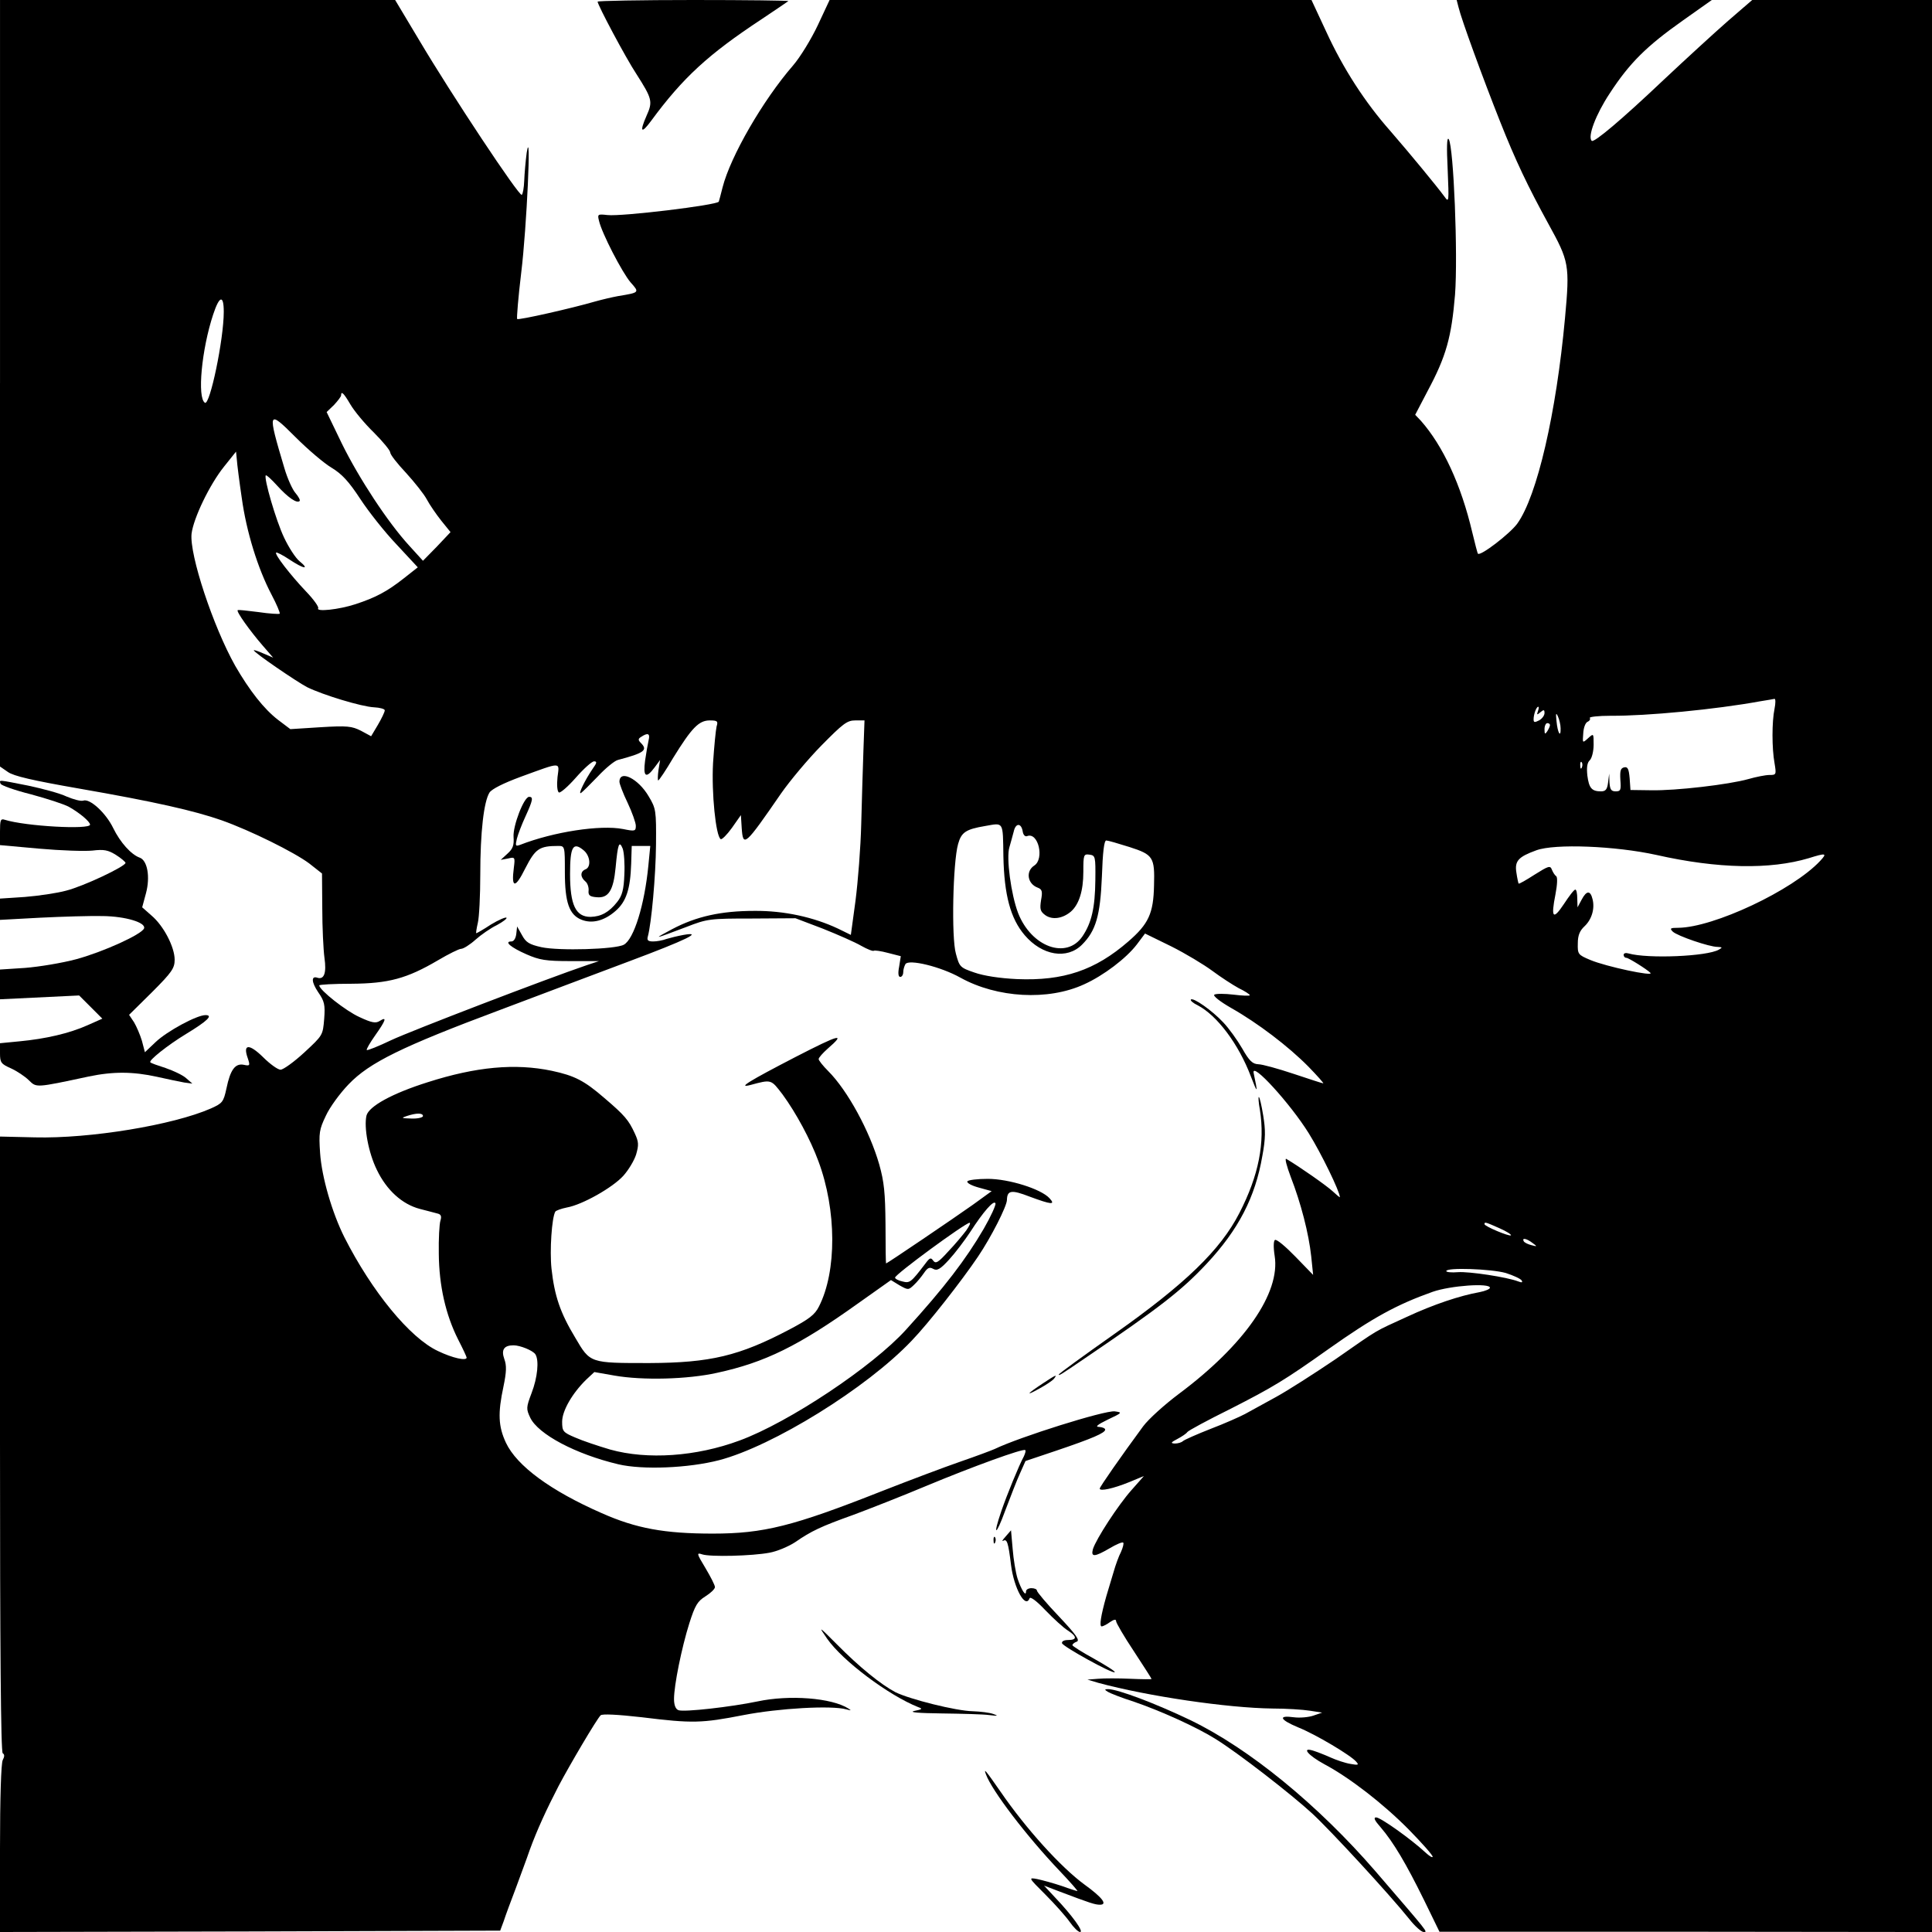 <?xml version="1.0" standalone="no"?>
<!DOCTYPE svg PUBLIC "-//W3C//DTD SVG 20010904//EN"
 "http://www.w3.org/TR/2001/REC-SVG-20010904/DTD/svg10.dtd">
<svg version="1.0" xmlns="http://www.w3.org/2000/svg"
 width="708pt" height="708pt" viewBox="0 0 708 708"
 preserveAspectRatio="xMidYMid meet">
<g transform="translate(0,708) scale(0.1,-0.1)"
fill="#000000" stroke="none">
<path d="M0 5676 l0 -1405 29 -20 c21 -15 90 -31 262 -61 276 -48 421 -81 521
-116 107 -38 266 -117 321 -158 l47 -37 1 -127 c0 -70 4 -152 8 -182 8 -55 -1
-81 -26 -73 -23 8 -22 -16 3 -53 23 -33 26 -46 22 -98 -5 -60 -5 -60 -73 -123
-38 -35 -77 -63 -87 -63 -10 0 -39 21 -64 46 -51 50 -75 49 -56 -4 9 -27 8
-29 -15 -24 -31 6 -49 -18 -63 -86 -11 -51 -15 -55 -57 -74 -139 -61 -443
-111 -645 -106 l-128 3 0 -1127 c0 -742 3 -1129 10 -1133 7 -4 7 -12 0 -25 -6
-11 -10 -139 -10 -324 l0 -306 916 2 917 3 13 35 c6 19 26 73 44 120 17 47 41
110 51 140 27 74 62 150 106 235 40 76 139 244 154 259 5 6 63 3 151 -7 186
-23 219 -22 373 8 129 25 322 36 376 21 19 -5 20 -5 8 3 -61 39 -216 51 -333
26 -96 -20 -270 -40 -290 -32 -10 4 -16 18 -16 41 0 50 28 188 56 277 21 66
30 81 59 99 19 12 35 27 35 34 0 7 -16 38 -35 70 -32 53 -33 57 -12 50 30 -10
184 -6 247 6 28 5 70 23 93 38 61 42 95 58 215 101 59 22 179 69 267 106 168
70 355 138 362 131 3 -2 0 -12 -5 -23 -18 -33 -62 -141 -82 -199 -33 -96 -21
-95 14 1 19 50 42 110 54 136 l20 45 113 38 c133 45 179 65 179 77 0 5 -10 9
-22 10 -16 0 -7 8 32 27 53 25 54 26 25 30 -37 4 -349 -94 -440 -138 -11 -5
-67 -26 -125 -46 -58 -20 -188 -69 -290 -109 -324 -128 -432 -155 -618 -155
-177 0 -281 19 -407 75 -187 82 -311 173 -351 258 -28 60 -30 108 -9 206 11
53 12 77 3 101 -12 34 -1 50 34 50 24 0 71 -19 80 -33 14 -22 8 -85 -14 -142
-20 -53 -20 -58 -5 -90 29 -61 167 -134 323 -171 89 -21 257 -14 369 15 196
51 541 264 706 438 60 62 183 219 243 308 48 71 106 185 106 208 1 35 16 38
83 12 81 -30 96 -31 73 -6 -31 34 -149 71 -226 71 -38 0 -71 -4 -75 -9 -3 -6
16 -16 42 -23 l47 -13 -69 -50 c-69 -49 -314 -215 -318 -215 -1 0 -2 64 -2
143 -1 116 -5 156 -23 220 -35 122 -116 271 -187 342 -19 19 -35 39 -35 44 0
5 15 22 33 38 68 59 46 54 -119 -31 -168 -87 -214 -115 -164 -102 78 21 75 21
118 -35 49 -67 102 -165 131 -244 67 -179 68 -404 2 -533 -15 -30 -36 -46
-108 -84 -184 -97 -290 -122 -513 -123 -219 0 -217 -1 -272 93 -55 91 -76 153
-87 253 -7 66 1 187 14 209 3 4 22 11 42 15 57 10 168 73 207 116 19 21 40 56
47 78 10 35 10 46 -5 78 -22 48 -37 66 -111 129 -74 64 -109 82 -193 100 -134
28 -277 15 -455 -42 -130 -41 -215 -88 -224 -122 -10 -43 7 -136 38 -199 36
-75 93 -126 157 -143 26 -7 55 -14 65 -17 13 -3 16 -10 11 -26 -4 -12 -7 -67
-6 -122 1 -116 25 -223 71 -314 17 -33 31 -63 31 -66 0 -13 -51 -2 -105 24
-103 48 -242 218 -343 417 -45 90 -83 220 -89 309 -5 73 -3 86 21 136 14 31
52 83 84 116 76 79 193 137 557 273 149 56 360 136 470 177 211 79 274 110
200 97 -22 -4 -50 -11 -63 -15 -13 -5 -35 -9 -48 -9 -19 0 -24 4 -20 18 13 47
29 221 30 337 1 125 0 132 -27 177 -38 65 -107 99 -107 53 0 -7 13 -42 30 -77
16 -34 30 -73 30 -84 0 -20 -3 -21 -47 -12 -83 16 -254 -10 -377 -58 -17 -6
-18 -4 -12 22 4 16 18 53 32 83 27 59 29 71 13 71 -19 0 -60 -107 -57 -147 2
-30 -2 -43 -22 -61 l-25 -23 27 5 c25 6 26 5 21 -34 -10 -76 5 -77 42 -2 37
72 51 82 121 82 24 0 24 -2 24 -96 0 -111 16 -156 60 -174 39 -16 84 -5 126
32 39 34 54 80 57 173 l2 65 34 0 34 0 -7 -72 c-14 -144 -53 -270 -90 -290
-31 -17 -238 -23 -302 -9 -45 10 -57 18 -71 44 l-18 32 -3 -27 c-2 -17 -9 -28
-18 -28 -28 0 -2 -22 55 -47 48 -21 71 -25 161 -25 l105 0 -45 -15 c-142 -48
-645 -241 -717 -275 -46 -22 -86 -38 -89 -36 -2 3 12 27 31 54 39 55 44 70 17
53 -15 -10 -30 -7 -75 14 -49 22 -147 99 -147 116 0 3 53 6 118 6 136 1 203
19 317 86 39 23 77 42 85 42 8 0 32 15 52 33 20 18 56 43 79 54 22 12 38 24
35 27 -3 3 -29 -8 -57 -25 -27 -18 -52 -32 -54 -32 -1 0 1 17 6 38 5 20 9 100
9 177 0 156 13 268 34 301 9 13 51 34 113 57 154 56 143 56 136 -1 -3 -29 -1
-52 5 -56 5 -3 33 21 62 54 29 33 59 60 67 60 11 0 11 -5 -5 -27 -28 -41 -55
-96 -43 -89 6 4 34 32 62 61 28 30 61 57 73 60 98 26 111 36 84 63 -10 10 -10
15 2 22 24 16 33 12 27 -12 -3 -13 -9 -47 -13 -75 -8 -60 3 -68 35 -25 l20 27
-6 -37 c-3 -21 -3 -38 -1 -38 3 0 28 37 55 83 68 110 94 137 134 137 28 0 31
-3 25 -22 -3 -13 -9 -73 -13 -134 -6 -109 10 -268 28 -279 4 -3 23 16 41 41
l33 47 3 -47 c5 -72 11 -67 144 126 32 46 98 125 148 176 79 80 94 92 124 92
l34 0 -4 -112 c-2 -62 -6 -183 -8 -268 -2 -85 -12 -211 -21 -281 l-17 -125
-47 23 c-89 42 -198 66 -306 65 -122 0 -213 -20 -302 -67 -73 -39 -70 -38 52
8 77 30 86 31 240 31 l160 1 100 -38 c55 -22 119 -50 141 -63 23 -13 44 -21
46 -18 3 2 26 -1 52 -8 l47 -12 -6 -38 c-5 -25 -3 -38 4 -38 6 0 11 8 11 18 0
9 4 22 8 29 12 19 129 -9 202 -50 134 -74 321 -85 453 -24 71 32 154 95 193
146 l30 40 96 -47 c52 -26 120 -67 151 -90 31 -23 74 -51 96 -63 23 -11 41
-23 41 -26 0 -3 -27 -2 -59 2 -33 4 -65 4 -71 0 -6 -4 20 -25 62 -49 97 -55
209 -140 283 -215 33 -34 57 -61 54 -61 -3 0 -52 16 -109 35 -57 19 -115 35
-129 35 -21 1 -33 12 -59 58 -18 31 -49 74 -69 95 -41 44 -111 93 -119 84 -3
-3 8 -13 25 -21 71 -37 150 -142 195 -261 25 -65 26 -63 10 13 -9 45 135 -113
202 -221 46 -74 114 -214 114 -234 0 -2 -12 8 -27 22 -23 21 -120 89 -169 118
-7 4 1 -26 16 -66 37 -95 66 -207 75 -291 l7 -68 -65 67 c-36 37 -69 65 -75
61 -5 -3 -6 -26 -1 -58 22 -136 -111 -327 -351 -506 -52 -39 -111 -92 -131
-119 -81 -110 -159 -222 -159 -228 0 -11 50 0 109 24 l53 22 -46 -52 c-48 -54
-129 -178 -141 -216 -8 -30 6 -29 61 3 25 15 47 24 50 21 3 -3 -1 -18 -8 -34
-8 -15 -20 -48 -27 -73 -8 -25 -19 -65 -27 -90 -20 -71 -26 -110 -17 -110 5 0
19 7 31 16 15 10 22 11 22 3 0 -6 29 -56 65 -110 36 -55 65 -100 65 -102 0 -1
-35 -1 -78 1 -43 2 -96 2 -118 0 l-39 -3 40 -12 c181 -49 473 -92 638 -94 50
0 112 -4 137 -8 l45 -7 -32 -11 c-17 -6 -50 -9 -72 -6 -59 8 -51 -9 16 -37 63
-25 194 -103 213 -126 11 -12 7 -13 -21 -8 -19 3 -52 14 -74 24 -22 10 -51 21
-64 25 -43 13 -17 -18 42 -50 92 -49 215 -144 309 -239 48 -49 88 -94 88 -100
0 -5 -12 2 -27 16 -53 49 -164 128 -180 128 -11 0 -6 -11 17 -37 47 -55 93
-133 158 -265 l57 -117 903 0 902 -1 0 3540 0 3540 -330 0 -329 0 -88 -76
c-48 -42 -155 -140 -238 -218 -153 -145 -254 -230 -262 -222 -16 15 15 97 66
174 73 112 135 173 268 267 l106 75 -468 0 -467 0 7 -27 c10 -43 90 -262 152
-418 57 -144 102 -238 177 -375 76 -138 79 -150 61 -346 -32 -348 -102 -652
-175 -753 -27 -37 -135 -120 -144 -110 -2 2 -11 38 -21 79 -41 174 -107 316
-188 408 l-21 22 46 88 c68 127 87 197 100 352 11 145 -5 541 -23 570 -7 10
-8 -29 -4 -110 5 -121 5 -124 -12 -100 -28 38 -126 157 -198 240 -93 105 -173
229 -235 364 l-54 116 -883 0 -883 0 -43 -92 c-24 -51 -65 -118 -91 -148 -111
-128 -229 -333 -258 -446 -7 -27 -13 -51 -14 -53 -9 -13 -356 -55 -408 -49
-36 4 -37 3 -31 -21 10 -45 85 -190 116 -226 33 -37 33 -37 -46 -50 -22 -4
-60 -13 -85 -20 -82 -24 -280 -69 -285 -64 -2 3 4 79 15 170 20 162 38 552 20
439 -4 -30 -8 -76 -9 -102 -1 -26 -5 -49 -9 -52 -10 -6 -258 368 -376 567
l-88 147 -724 0 -724 0 0 -1404z m820 261 c0 -101 -51 -344 -69 -333 -29 18
-12 196 30 323 23 70 39 74 39 10z m464 -339 c14 -24 52 -70 86 -103 33 -33
60 -66 60 -73 0 -8 26 -41 58 -75 31 -34 66 -78 76 -97 10 -19 34 -54 53 -78
l34 -42 -50 -53 -51 -52 -50 55 c-79 86 -185 248 -247 374 l-56 116 27 26 c14
15 26 31 26 35 0 18 10 8 34 -33z m-69 -232 c38 -23 63 -50 105 -114 30 -46
90 -122 133 -167 l78 -84 -52 -41 c-61 -48 -103 -70 -176 -94 -61 -20 -146
-29 -137 -15 3 5 -17 33 -45 62 -56 59 -116 136 -109 142 2 2 24 -9 48 -25 52
-35 77 -39 38 -7 -15 12 -40 51 -57 87 -30 63 -75 219 -67 228 3 2 21 -15 42
-38 39 -43 72 -66 82 -56 3 3 -4 16 -15 29 -11 12 -30 54 -41 92 -63 211 -61
215 41 113 46 -46 105 -96 132 -112z m-329 -111 c17 -124 59 -259 109 -354 19
-36 32 -67 30 -70 -3 -2 -38 0 -78 6 -39 5 -74 9 -76 7 -6 -5 46 -77 91 -129
l39 -45 -35 15 c-20 9 -36 14 -36 12 0 -8 157 -115 195 -135 59 -29 201 -72
246 -74 21 -1 39 -6 39 -11 0 -6 -11 -29 -25 -53 l-25 -42 -37 20 c-34 17 -50
19 -149 13 l-110 -7 -45 34 c-52 40 -105 108 -157 198 -81 144 -168 407 -160
484 7 57 66 180 119 246 l44 55 3 -30 c1 -16 9 -79 18 -140z m5617 -772 c-10
-48 -10 -145 0 -200 7 -42 6 -43 -19 -43 -14 0 -49 -7 -77 -15 -71 -20 -266
-43 -357 -41 l-75 1 -3 43 c-3 34 -7 43 -20 40 -13 -3 -16 -12 -14 -46 3 -37
1 -42 -17 -42 -17 0 -21 7 -23 33 l-1 32 -4 -32 c-3 -26 -9 -33 -26 -33 -34 0
-44 12 -50 58 -3 29 -1 47 9 56 8 8 14 34 14 57 0 42 0 42 -20 24 -21 -19 -21
-19 -18 18 1 20 8 39 16 42 7 3 11 9 8 14 -3 4 31 8 77 8 131 -1 383 23 547
53 25 4 49 8 53 9 4 0 4 -16 0 -36z m-867 -9 c-5 -14 -4 -15 9 -4 12 10 15 10
15 -3 0 -9 -9 -21 -20 -27 -16 -8 -20 -8 -20 4 0 18 10 46 17 46 3 0 2 -7 -1
-16z m83 -63 c1 -37 -11 -17 -15 26 -3 29 -2 33 5 18 5 -11 10 -31 10 -44z
m-39 12 c0 -5 -5 -15 -10 -23 -8 -12 -10 -11 -10 8 0 12 5 22 10 22 6 0 10 -3
10 -7z m117 -155 c-3 -8 -6 -5 -6 6 -1 11 2 17 5 13 3 -3 4 -12 1 -19z m-2120
-326 c3 -142 26 -228 78 -289 64 -75 155 -90 210 -35 51 51 67 106 73 250 3
88 8 132 16 132 6 0 44 -11 85 -24 87 -28 93 -37 90 -141 -2 -102 -20 -141
-94 -205 -122 -106 -238 -145 -408 -138 -64 3 -122 12 -156 24 -53 18 -55 21
-68 69 -17 59 -11 335 8 402 12 43 28 54 99 66 69 12 65 19 67 -111z m71 90
c2 -12 9 -19 16 -16 41 16 64 -84 26 -108 -32 -21 -25 -67 13 -81 16 -6 18
-14 12 -46 -5 -33 -3 -41 16 -55 26 -18 63 -12 93 13 30 26 46 76 46 146 0 63
1 66 23 63 21 -3 22 -7 21 -93 -1 -102 -14 -157 -47 -206 -58 -86 -187 -40
-236 85 -26 68 -44 203 -32 241 5 17 12 43 16 58 7 32 28 32 33 -1z m-1460
-157 c-2 -55 -8 -77 -26 -100 -30 -38 -59 -54 -98 -55 -54 0 -75 43 -75 157 0
101 11 120 51 86 23 -20 27 -61 5 -69 -19 -8 -19 -28 0 -44 8 -6 13 -22 12
-33 -2 -18 4 -23 30 -25 43 -4 61 25 69 109 8 86 13 101 26 69 5 -14 8 -57 6
-95z m3782 72 c226 -51 417 -54 558 -12 64 20 69 19 42 -10 -101 -108 -391
-244 -520 -245 -29 0 -32 -2 -20 -14 17 -16 134 -56 164 -56 18 -1 19 -2 5
-10 -43 -25 -260 -34 -331 -14 -10 3 -18 1 -18 -5 0 -6 4 -11 10 -11 8 0 75
-42 88 -55 15 -15 -163 23 -220 47 -45 19 -47 21 -46 61 0 29 7 46 24 62 27
25 39 65 30 100 -8 33 -22 32 -40 -2 l-15 -28 -1 33 c0 17 -3 32 -7 32 -5 0
-23 -24 -42 -53 -40 -60 -48 -51 -31 35 7 36 8 63 3 67 -5 3 -12 14 -16 24 -6
16 -12 14 -63 -18 -31 -20 -57 -35 -59 -33 -1 2 -5 19 -8 40 -7 43 7 58 73 82
68 25 290 16 440 -17z m-4520 -957 c0 -5 -19 -10 -42 -9 -37 1 -39 2 -18 9 36
12 60 12 60 0z m2055 -413 c-66 -113 -144 -215 -285 -370 -122 -135 -430 -340
-610 -406 -159 -59 -338 -71 -474 -33 -44 13 -101 32 -128 44 -45 19 -48 23
-48 58 0 40 37 104 88 154 l30 28 74 -13 c103 -18 267 -14 375 10 176 38 300
99 518 255 l120 85 31 -19 c32 -18 33 -18 53 1 12 11 28 31 37 44 13 19 20 23
34 15 14 -8 26 -1 58 34 22 24 57 70 78 102 47 73 87 119 92 104 2 -6 -17 -48
-43 -93z m-64 -6 c-12 -16 -41 -51 -66 -77 -37 -41 -46 -46 -55 -34 -9 13 -13
11 -30 -12 -52 -68 -56 -71 -83 -64 -15 3 -27 10 -27 14 0 12 254 198 273 201
5 0 -1 -12 -12 -28z m1954 8 c25 -11 44 -23 42 -26 -6 -5 -97 33 -97 41 0 9 3
8 55 -15z m121 -54 c18 -13 18 -14 -4 -8 -12 3 -25 9 -28 14 -8 14 10 11 32
-6z m-98 -110 c28 -9 54 -21 58 -27 5 -8 1 -9 -12 -4 -41 16 -181 37 -221 34
-24 -2 -43 0 -43 4 0 14 165 8 218 -7z m-58 -54 c0 -5 -17 -12 -37 -16 -73
-13 -169 -45 -268 -91 -122 -56 -96 -40 -261 -155 -77 -52 -175 -115 -219
-139 -44 -24 -95 -52 -113 -62 -19 -10 -75 -35 -125 -54 -51 -20 -96 -40 -102
-45 -5 -5 -18 -9 -30 -9 -16 1 -15 4 10 17 17 9 33 20 36 25 3 5 75 44 160 86
153 78 198 105 357 218 164 116 250 163 382 210 66 23 210 33 210 15z"/>
<path d="M2190 7074 c0 -12 103 -206 142 -265 58 -91 61 -101 37 -154 -26 -59
-19 -67 17 -18 117 159 210 244 404 372 52 35 97 65 99 67 2 2 -154 4 -347 4
-194 0 -352 -3 -352 -6z"/>
<path d="M2 4208 c2 -6 52 -24 112 -39 59 -16 121 -36 139 -46 39 -22 77 -54
77 -65 0 -19 -237 -6 -313 18 -15 5 -17 -2 -17 -44 l0 -49 144 -13 c79 -7 167
-10 195 -7 42 5 57 2 86 -16 19 -12 34 -25 35 -29 0 -13 -154 -86 -218 -102
-33 -9 -101 -19 -151 -23 l-91 -6 0 -39 0 -39 148 8 c81 4 183 7 228 6 85 -1
159 -24 152 -45 -8 -22 -149 -86 -248 -113 -52 -14 -137 -28 -188 -32 l-92 -6
0 -55 0 -54 145 7 145 7 43 -43 42 -42 -54 -24 c-67 -30 -154 -50 -249 -59
l-72 -7 0 -37 c0 -34 4 -39 40 -55 22 -10 52 -30 66 -44 28 -27 23 -28 219 14
91 19 163 18 250 -1 39 -9 84 -18 100 -21 l30 -4 -23 20 c-12 11 -46 27 -75
37 -28 9 -54 18 -56 21 -8 6 62 62 131 104 79 48 100 69 71 69 -32 0 -141 -59
-183 -99 l-39 -37 -11 42 c-7 23 -20 53 -29 68 l-18 27 84 83 c73 73 83 88 83
119 0 46 -40 124 -85 162 l-34 30 14 52 c16 60 5 120 -23 130 -31 11 -71 55
-97 108 -27 56 -86 110 -110 101 -8 -3 -35 4 -61 15 -25 12 -89 29 -141 40
-112 22 -106 22 -101 7z"/>
<path d="M4617 3013 c19 -121 -4 -240 -75 -378 -69 -135 -198 -260 -459 -444
-112 -79 -203 -145 -203 -148 0 -5 3 -4 98 61 271 184 351 246 443 344 117
125 179 244 205 396 12 64 12 95 3 149 -6 37 -13 67 -16 67 -2 0 -1 -21 4 -47z"/>
<path d="M3821 2010 c-59 -39 -65 -48 -13 -19 24 13 48 29 54 36 14 18 9 16
-41 -17z"/>
<path d="M3685 1449 c-11 -12 -15 -19 -8 -15 13 7 18 -6 28 -89 11 -86 53
-162 68 -122 3 7 26 -10 58 -44 30 -31 66 -64 82 -74 34 -22 35 -35 1 -35 -15
0 -24 -5 -22 -12 5 -13 186 -113 193 -106 3 3 -31 24 -75 49 -44 24 -80 47
-80 50 0 4 7 10 16 13 12 5 -2 25 -65 92 -45 47 -81 90 -81 95 0 5 -9 9 -20 9
-11 0 -20 -5 -20 -12 0 -21 -17 5 -31 47 -7 22 -15 71 -18 109 l-6 68 -20 -23z"/>
<path d="M3641 1434 c0 -11 3 -14 6 -6 3 7 2 16 -1 19 -3 4 -6 -2 -5 -13z"/>
<path d="M3031 1075 c57 -82 226 -208 334 -251 17 -6 15 -8 -15 -14 -21 -5 18
-8 100 -9 74 -1 153 -3 175 -6 32 -4 35 -3 15 4 -14 5 -47 9 -75 10 -61 1
-232 44 -284 70 -53 28 -132 92 -214 175 -68 68 -69 69 -36 21z"/>
<path d="M4060 880 c8 -5 51 -22 95 -36 97 -33 232 -94 300 -137 81 -50 277
-202 354 -273 70 -65 281 -294 355 -386 21 -27 45 -48 53 -48 16 0 21 -7 -176
222 -211 244 -463 450 -678 554 -127 61 -267 114 -302 114 -14 0 -14 -2 -1
-10z"/>
<path d="M3613 578 c21 -59 149 -227 271 -355 38 -40 67 -73 64 -73 -2 0 -28
8 -58 19 -30 10 -70 21 -89 25 -33 6 -33 6 30 -57 35 -35 75 -80 89 -100 14
-20 31 -37 38 -37 15 0 -29 61 -92 127 l-40 43 55 -21 c116 -44 132 -49 150
-49 29 0 8 27 -57 74 -86 63 -214 204 -308 341 -55 79 -62 87 -53 63z"/>
</g>
</svg>
